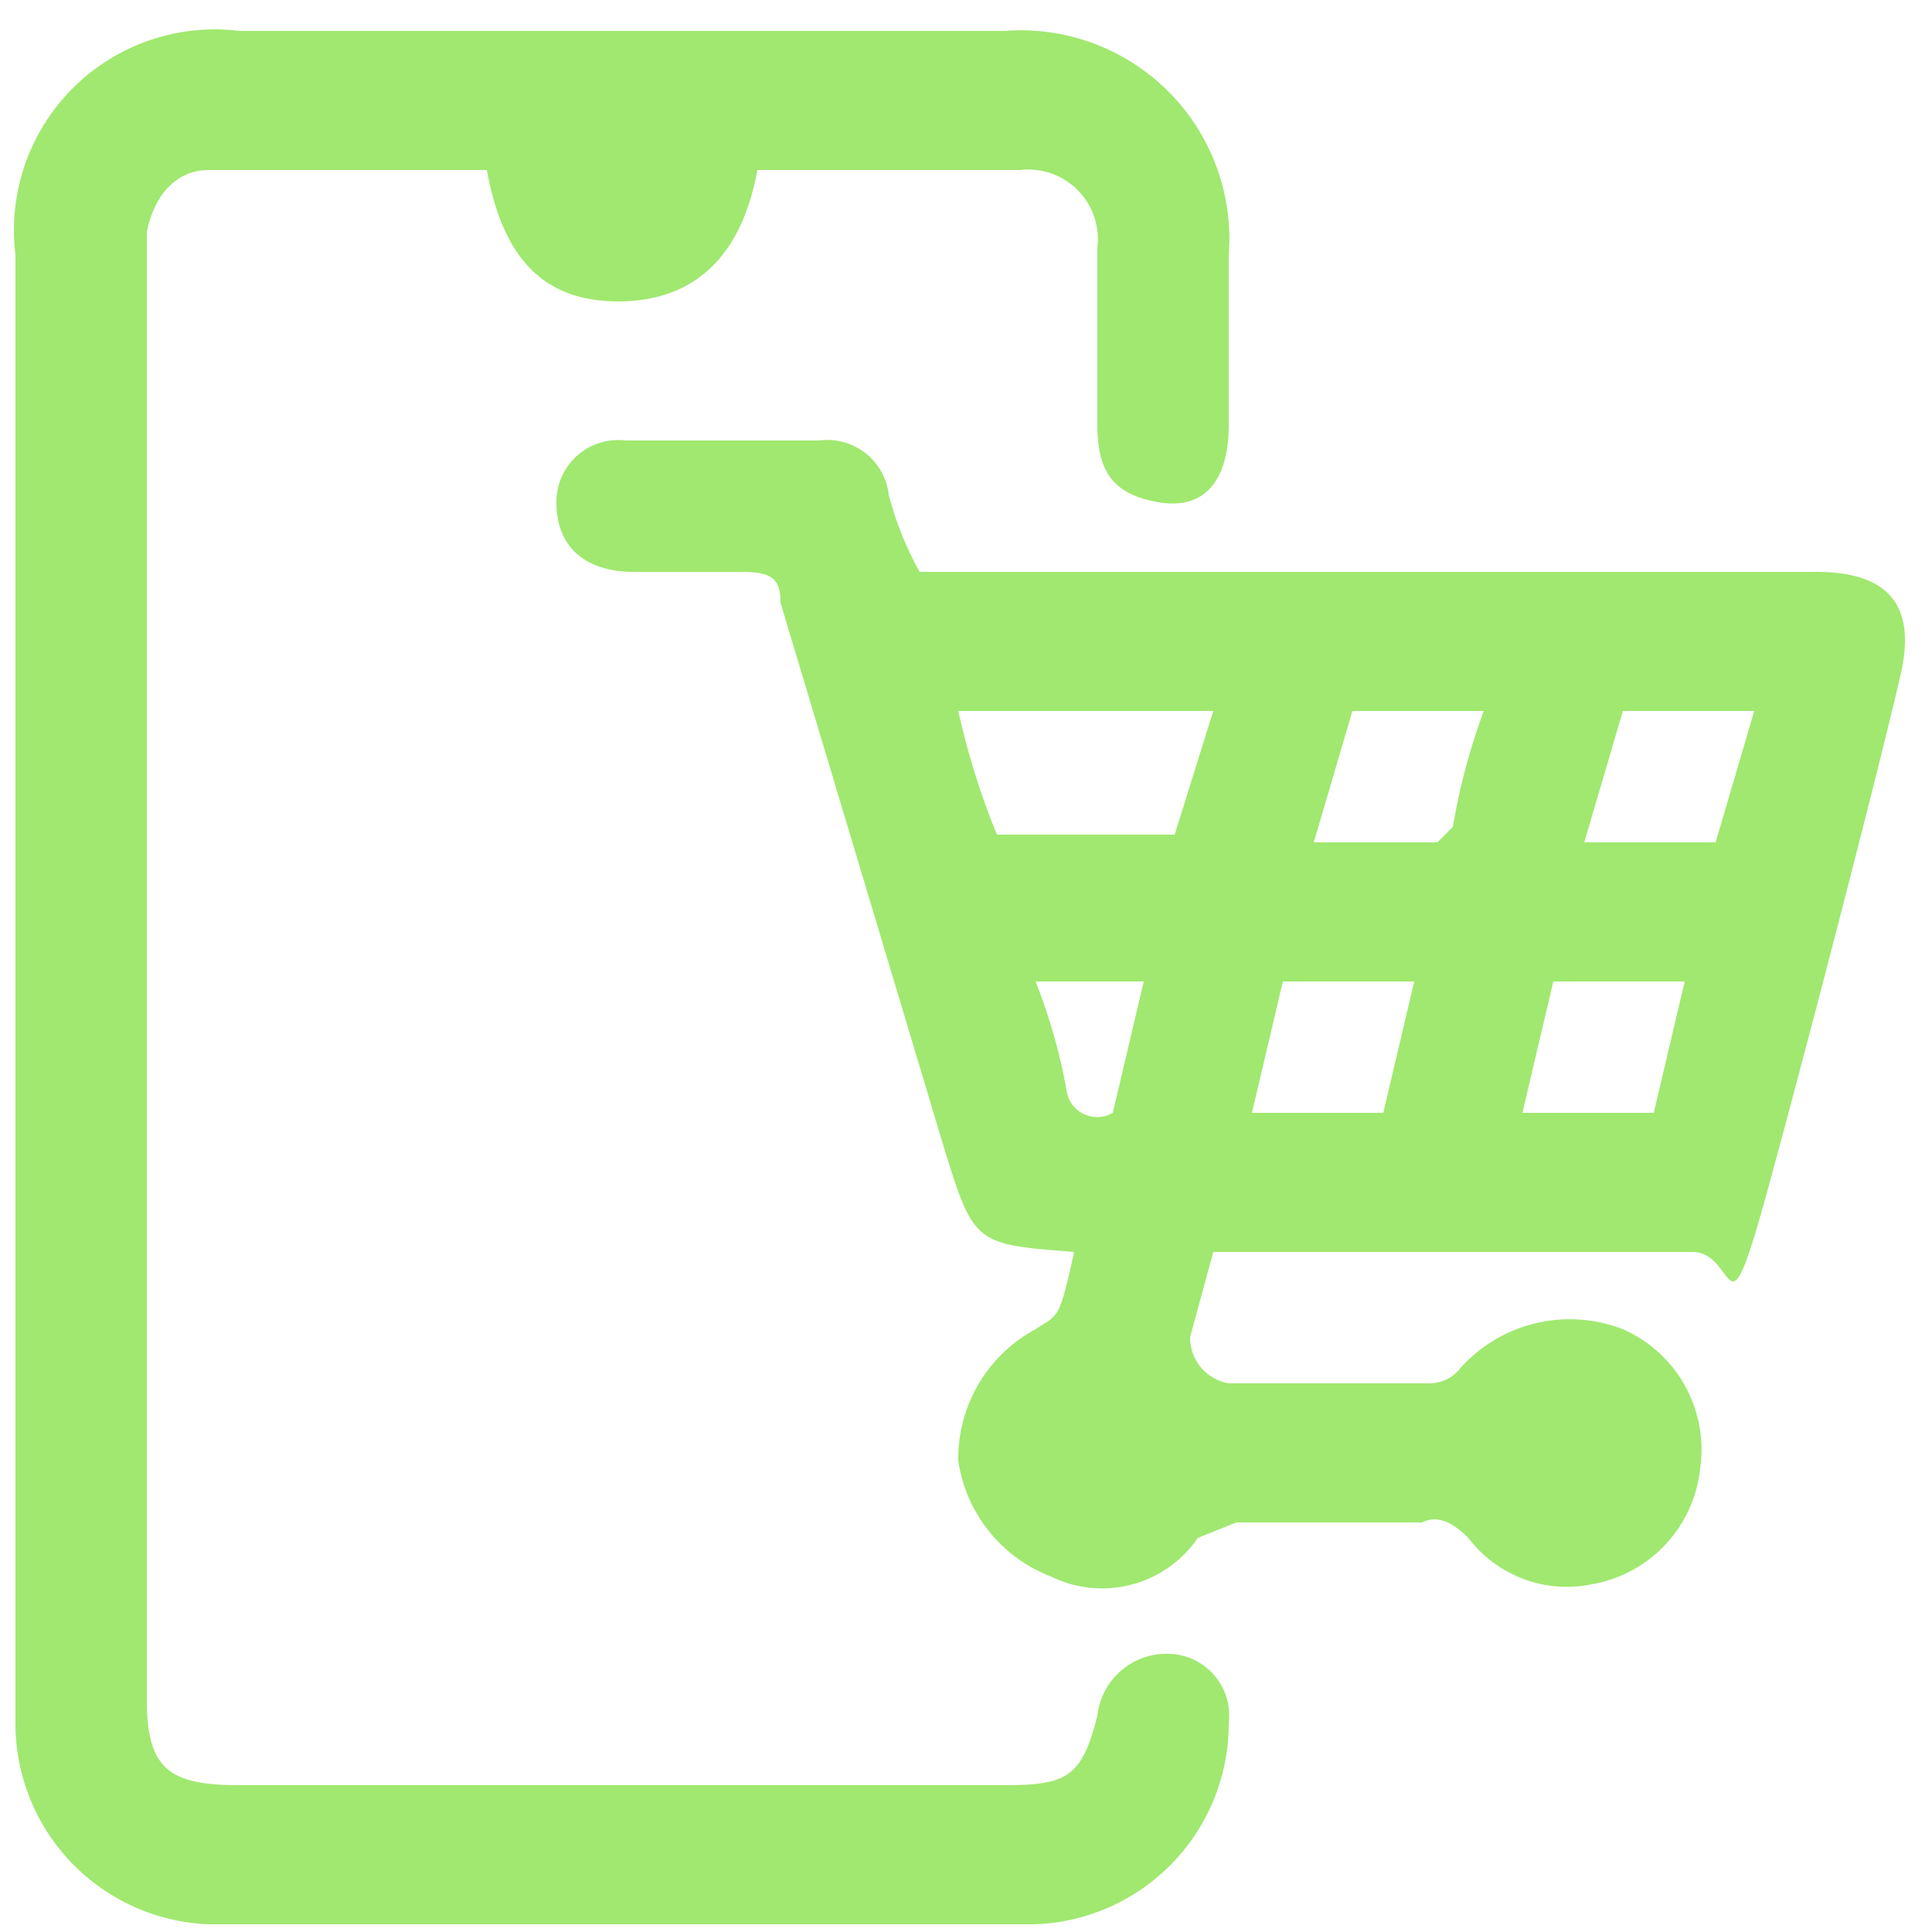 <svg xmlns="http://www.w3.org/2000/svg" viewBox="0 0 25 25"><path d="M13.9,16.2c-1.3-.1-1.3-.1-1.7-1.4l-2.1-7c0-.3-.1-.4-.5-.4H8.2c-.6,0-1-.3-1-.9a.8.8,0,0,1,.9-.8h2.5a.8.8,0,0,1,.9.7,4.2,4.2,0,0,0,.4,1H23.5c.9,0,1.3.4,1.1,1.3s-1.1,4.4-1.7,6.6-.4.9-1,.9H15.7l-.3,1.1a.6.6,0,0,0,.5.6h2.6a.5.5,0,0,0,.4-.2,1.9,1.9,0,0,1,2.1-.5A1.7,1.7,0,0,1,22,19a1.7,1.7,0,0,1-1.4,1.5,1.6,1.6,0,0,1-1.6-.6c-.2-.2-.4-.3-.6-.2H16l-.5.2a1.5,1.5,0,0,1-1.9.5,1.9,1.9,0,0,1-1.2-1.5,1.9,1.9,0,0,1,1-1.7C13.7,17,13.7,17.1,13.9,16.2Zm1.8-7H12.4a9.8,9.8,0,0,0,.5,1.6h2.3ZM17,10.9h1.6l.2-.2a8.3,8.3,0,0,1,.4-1.5H17.5Zm5.7-1.7H21l-.5,1.7h1.7Zm-4.4,3.5H16.6l-.4,1.7h1.7Zm1.8,0-.4,1.7h1.7l.4-1.7Zm-5.3,0H13.4a7.4,7.4,0,0,1,.4,1.4.4.4,0,0,0,.6.3Z" style="fill:#a0e86f"/><path d="M9.8,2.2C9.6,3.3,9,3.9,8,3.9S6.5,3.3,6.3,2.2H2.7c-.4,0-.7.3-.8.8V22c0,.9.3,1.1,1.2,1.1H13c.8,0,1-.1,1.2-.9a.9.9,0,0,1,.9-.8.8.8,0,0,1,.8.9,2.6,2.6,0,0,1-2.5,2.6H2.7A2.6,2.6,0,0,1,.2,22.3V3.3A2.6,2.6,0,0,1,3.1.4H13a2.7,2.7,0,0,1,2.9,2.9V5.5c0,.7-.3,1.1-.9,1s-.8-.4-.8-1V3.2a.9.9,0,0,0-1-1Z" style="fill:#a0e86f"/></svg>